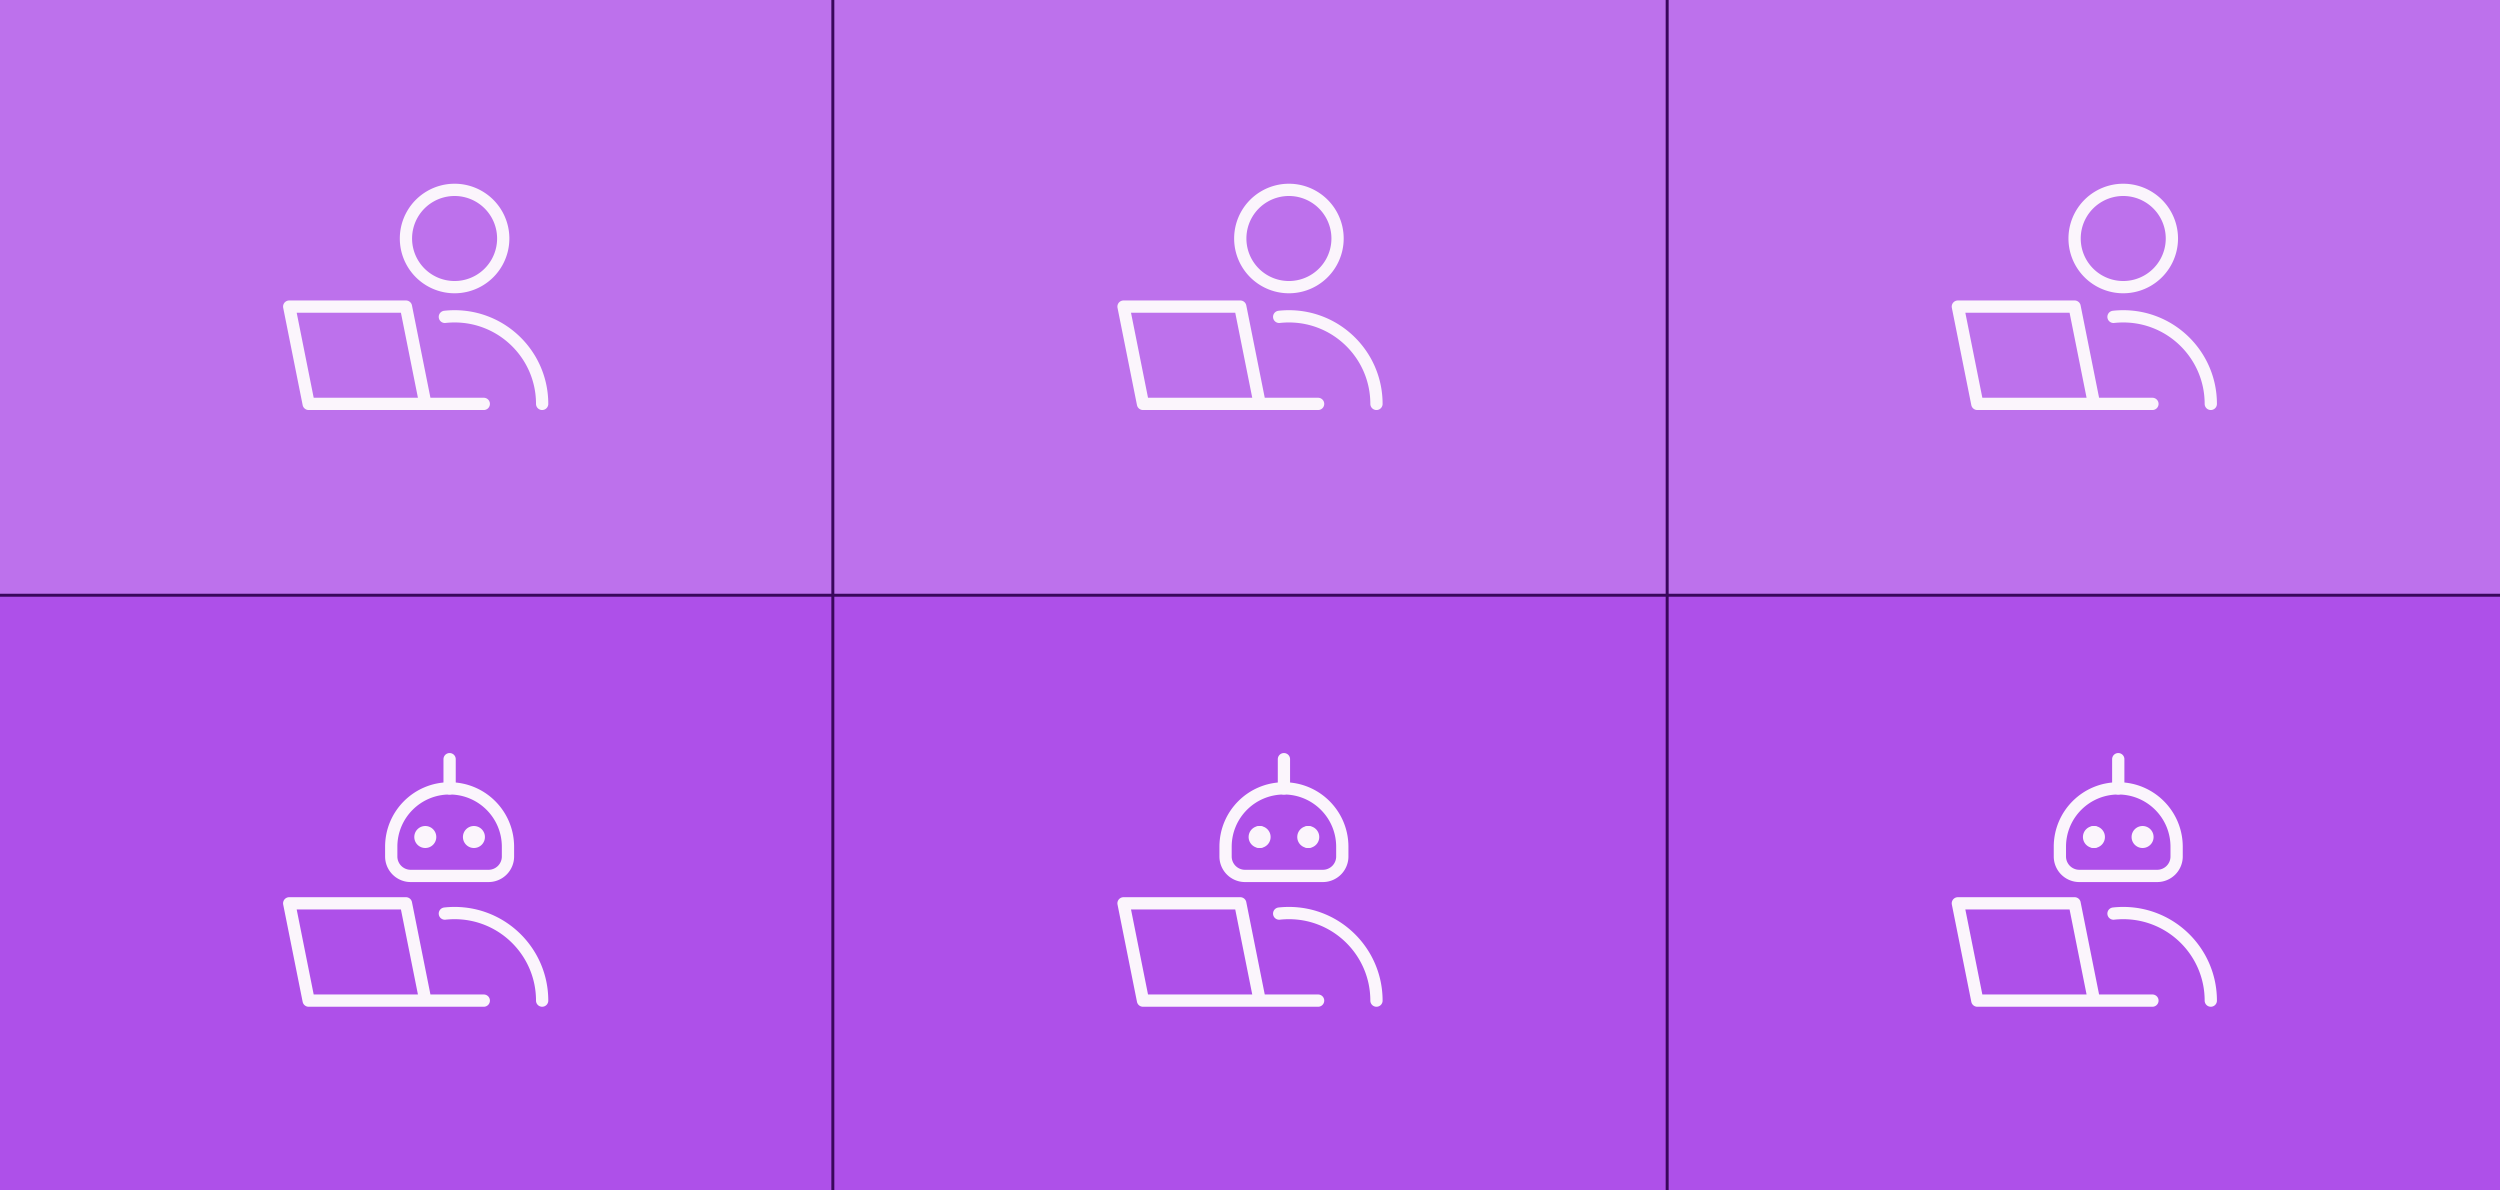 <svg xmlns="http://www.w3.org/2000/svg" width="840" height="400" fill="none"><rect width="100%" height="100%" fill="#333333" stroke="none"/><g clip-path="url(#a)"><path fill="#39075B" d="M0 0h840v400H0z"/><path fill="#BD71EC" d="M0 0h279.333v199.5H0z"/><path stroke="#FBF5FC" stroke-linecap="round" stroke-linejoin="round" stroke-width="4.121" d="M136.398 80.138a16.343 16.343 0 1 0 32.687 0 16.343 16.343 0 0 0-32.687 0ZM182.16 135.705c0-16.247-13.171-29.418-29.418-29.418-1.105 0-2.196.061-3.269.179M136.398 103.019H97.174l6.537 32.687h39.225l-6.538-32.687ZM142.936 135.706h19.612"/><path fill="#BD71EC" d="M280.333 0h279.333v199.5H280.333z"/><path stroke="#FBF5FC" stroke-linecap="round" stroke-linejoin="round" stroke-width="4.121" d="M416.732 80.138a16.343 16.343 0 1 0 32.687 0 16.343 16.343 0 0 0-32.687 0ZM462.492 135.705c0-16.247-13.171-29.418-29.418-29.418-1.105 0-2.195.061-3.269.179M416.731 103.019h-39.224l6.537 32.687h39.224l-6.537-32.687ZM423.269 135.706h19.612"/><path fill="#BD71EC" d="M560.667 0H840v199.5H560.667z"/><path stroke="#FBF5FC" stroke-linecap="round" stroke-linejoin="round" stroke-width="4.121" d="M697.065 80.138a16.343 16.343 0 1 0 32.687 0 16.343 16.343 0 0 0-32.687 0ZM742.826 135.705c0-16.247-13.171-29.418-29.418-29.418-1.105 0-2.196.061-3.269.179M697.065 103.019h-39.224l6.537 32.687h39.224l-6.537-32.687ZM703.602 135.706h19.612"/><path fill="#AE50E9" d="M0 200.5h279.333V400H0z"/><path stroke="#FBF5FC" stroke-linecap="round" stroke-linejoin="round" stroke-width="4.121" d="M182.16 336.206c0-16.247-13.171-29.418-29.418-29.418-1.105 0-2.196.061-3.269.179M136.398 303.519H97.174l6.537 32.687h39.225l-6.538-32.687ZM142.936 336.206h19.612M131.455 284.504c0-10.832 8.78-19.612 19.612-19.612 10.832 0 19.612 8.78 19.612 19.612v3.268a6.538 6.538 0 0 1-6.537 6.538h-26.15a6.538 6.538 0 0 1-6.537-6.538v-3.268Z"/><path stroke="#FBF5FC" stroke-linecap="round" stroke-linejoin="round" stroke-width="4.121" d="M142.897 282.868a1.633 1.633 0 1 1 0-3.268M142.897 282.868a1.633 1.633 0 1 0 0-3.268M159.241 282.868a1.634 1.634 0 1 1 0-3.268M159.241 282.868a1.633 1.633 0 1 0 0-3.268M151.067 264.89v-9.806"/><path fill="#AE50E9" d="M280.333 200.5h279.333V400H280.333z"/><path stroke="#FBF5FC" stroke-linecap="round" stroke-linejoin="round" stroke-width="4.121" d="M462.492 336.206c0-16.247-13.171-29.418-29.418-29.418-1.105 0-2.195.061-3.269.179M416.731 303.519h-39.224l6.537 32.687h39.224l-6.537-32.687ZM423.269 336.206h19.612M411.789 284.504c0-10.832 8.78-19.612 19.612-19.612 10.831 0 19.612 8.78 19.612 19.612v3.268a6.538 6.538 0 0 1-6.538 6.538h-26.149a6.537 6.537 0 0 1-6.537-6.538v-3.268Z"/><path stroke="#FBF5FC" stroke-linecap="round" stroke-linejoin="round" stroke-width="4.121" d="M423.231 282.868a1.634 1.634 0 1 1 0-3.268"/><path stroke="#FBF5FC" stroke-linecap="round" stroke-linejoin="round" stroke-width="4.121" d="M423.23 282.868a1.634 1.634 0 1 0 0-3.268M439.575 282.868a1.634 1.634 0 1 1 0-3.268"/><path stroke="#FBF5FC" stroke-linecap="round" stroke-linejoin="round" stroke-width="4.121" d="M439.574 282.868a1.634 1.634 0 1 0 0-3.268M431.4 264.89v-9.806"/><path fill="#AE50E9" d="M560.667 200.5H840V400H560.667z"/><path stroke="#FBF5FC" stroke-linecap="round" stroke-linejoin="round" stroke-width="4.121" d="M742.826 336.206c0-16.247-13.171-29.418-29.418-29.418-1.105 0-2.196.061-3.269.179M697.065 303.519h-39.224l6.537 32.687h39.224l-6.537-32.687ZM703.602 336.206h19.612M692.121 284.504c0-10.832 8.781-19.612 19.612-19.612 10.832 0 19.612 8.78 19.612 19.612v3.268a6.538 6.538 0 0 1-6.537 6.538h-26.15a6.538 6.538 0 0 1-6.537-6.538v-3.268Z"/><path stroke="#FBF5FC" stroke-linecap="round" stroke-linejoin="round" stroke-width="4.121" d="M703.564 282.868a1.634 1.634 0 1 1 0-3.268"/><path stroke="#FBF5FC" stroke-linecap="round" stroke-linejoin="round" stroke-width="4.121" d="M703.563 282.868a1.633 1.633 0 1 0 0-3.268M719.907 282.868a1.633 1.633 0 1 1 0-3.268M719.907 282.868a1.633 1.633 0 1 0 0-3.268M711.733 264.89v-9.806"/></g><defs><clipPath id="a"><path fill="#fff" d="M0 0h840v400H0z"/></clipPath></defs></svg>